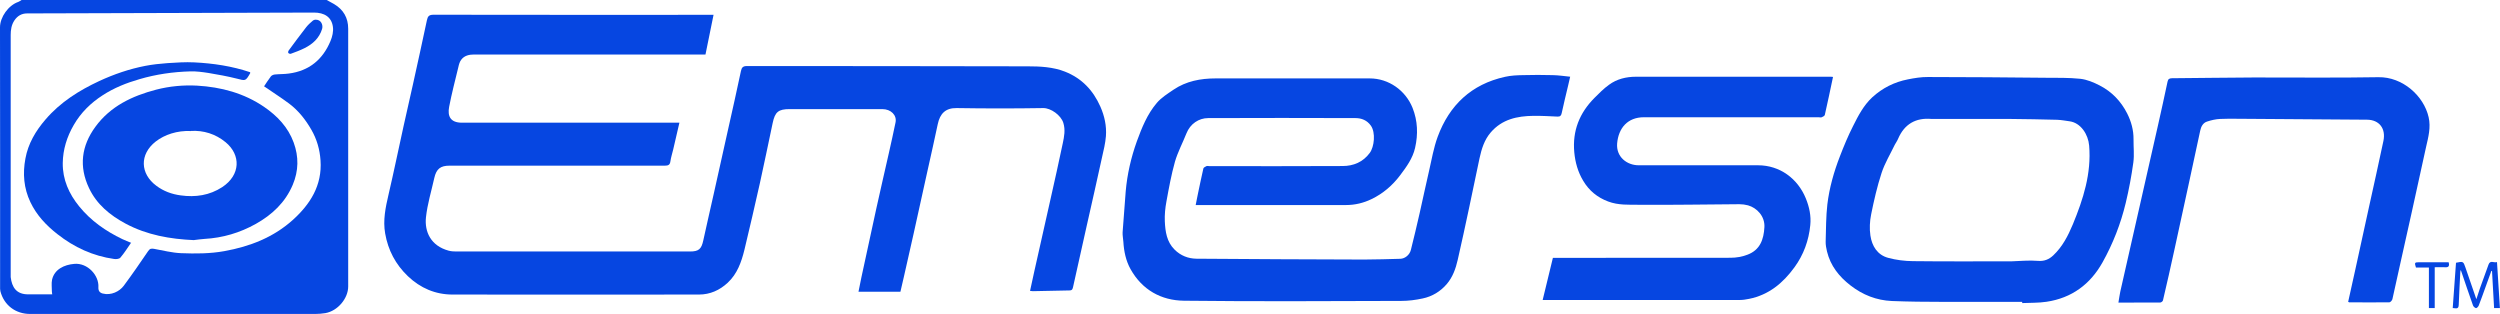 <svg viewBox="0 0 266.52 33.47" xmlns="http://www.w3.org/2000/svg" id="Layer_1">
  <defs>
    <style>
      .cls-1 {
        fill: #0646e1;
      }
    </style>
  </defs>
  <path d="M34.83,0c.26.14.52.28.78.43,1,.59,1.51,1.47,1.51,2.63,0,9.16,0,18.32,0,27.48,0,1.28-1.12,2.61-2.43,2.84-.36.06-.73.09-1.1.09-10.13,0-20.25,0-30.38,0-1.56,0-2.79-.94-3.17-2.43-.04-.16-.03-.34-.03-.51C.01,21.33.02,12.13,0,2.92,0,1.82.9.56,1.96.2,2.08.15,2.19.07,2.3,0c10.84,0,21.69,0,32.53,0ZM28.16,9.19c.21-.31.45-.7.72-1.05.09-.11.28-.19.43-.2.49-.05.99-.03,1.48-.1,2.16-.28,3.62-1.49,4.44-3.46.2-.47.33-1.03.26-1.52-.14-1.05-.92-1.52-2.02-1.52-10.19.02-20.39.05-30.58.09-.57,0-1.02.25-1.35.74-.33.49-.4,1.03-.4,1.57,0,8.53,0,17.06,0,25.59,0,.07,0,.14,0,.21.13,1.08.6,1.85,1.88,1.84.84,0,1.67,0,2.55,0-.01-.09-.04-.21-.04-.33,0-.41-.06-.84.02-1.23.25-1.1,1.28-1.6,2.38-1.69,1.4-.12,2.64,1.22,2.56,2.49-.02.36.12.58.45.67.91.24,1.81-.23,2.25-.82.9-1.21,1.76-2.46,2.61-3.71.18-.27.35-.28.63-.23.95.17,1.91.42,2.87.46,1.54.06,3.09.06,4.63-.22,2.71-.49,5.19-1.45,7.26-3.3,1.88-1.69,3.17-3.7,2.98-6.38-.08-1.16-.39-2.24-.97-3.25-.62-1.08-1.38-2.05-2.38-2.8-.86-.64-1.76-1.21-2.67-1.84Z" class="cls-1"></path>
  <path d="M76.07,1.58c-.29,1.43-.57,2.81-.86,4.23h-.56c-8.03,0-16.05,0-24.08,0-.54,0-1.06.1-1.4.56-.17.22-.25.52-.31.8-.34,1.41-.71,2.81-.98,4.23-.18.96.11,1.68,1.37,1.68,7.53,0,15.05,0,22.58,0h.6c-.23,1-.45,1.92-.66,2.85-.1.42-.24.84-.3,1.27-.05.38-.23.46-.59.46-7.65-.01-15.31,0-22.96,0-.97,0-1.4.35-1.62,1.31-.31,1.4-.74,2.79-.89,4.2-.16,1.52.5,3.03,2.41,3.55.26.07.53.09.8.09,8.31,0,16.62,0,24.94,0,.94,0,1.22-.26,1.42-1.2.35-1.64.74-3.26,1.1-4.9.52-2.32,1.03-4.64,1.55-6.96.46-2.06.93-4.12,1.36-6.18.08-.39.23-.53.64-.53,9.97.01,19.94,0,29.92.03,1.33,0,2.68.06,3.97.56,1.81.71,3.02,2,3.79,3.74.44,1,.67,2.05.59,3.14-.06.77-.25,1.53-.42,2.28-.53,2.43-1.08,4.86-1.63,7.29-.49,2.17-.97,4.34-1.45,6.5-.05.21-.08.37-.36.38-1.31.02-2.62.05-3.93.08-.08,0-.17-.02-.3-.03.16-.72.31-1.42.46-2.11.57-2.52,1.14-5.05,1.7-7.57.45-2.02.91-4.03,1.33-6.06.15-.71.29-1.42.06-2.17-.26-.83-1.34-1.59-2.14-1.58-3.08.05-6.15.05-9.23,0-1.17-.02-1.78.57-2.02,1.72-.33,1.61-.71,3.21-1.06,4.82-.5,2.28-1.01,4.56-1.51,6.84-.35,1.55-.7,3.1-1.05,4.65-.11.51-.23,1.01-.36,1.55h-4.47c.11-.53.2-1.03.31-1.53.53-2.46,1.06-4.92,1.6-7.38.43-1.96.89-3.92,1.33-5.88.24-1.08.49-2.17.71-3.26.16-.77-.49-1.42-1.41-1.42-2.52,0-5.04,0-7.55,0-.77,0-1.55,0-2.32,0-1.21,0-1.57.3-1.82,1.49-.45,2.13-.89,4.27-1.36,6.4-.53,2.37-1.08,4.74-1.65,7.11-.32,1.3-.76,2.56-1.78,3.51-.86.8-1.88,1.26-3.07,1.26-8.76,0-17.51.02-26.27,0-1.82,0-3.41-.68-4.75-1.95-1.32-1.26-2.12-2.78-2.43-4.56-.25-1.41.04-2.78.36-4.15.57-2.44,1.07-4.89,1.61-7.33.32-1.46.66-2.91.98-4.36.51-2.29,1.01-4.59,1.5-6.89.09-.43.23-.59.71-.59,9.77.02,19.54.01,29.32.01h.54Z" class="cls-1"></path>
  <path d="M167.39,8.19c-.08.35-.15.65-.22.95-.23.97-.47,1.94-.68,2.92-.06.28-.17.38-.45.37-.85-.04-1.71-.09-2.56-.08-1.73.02-3.34.36-4.55,1.76-.69.8-.98,1.76-1.2,2.76-.38,1.77-.74,3.55-1.12,5.33-.39,1.84-.79,3.69-1.21,5.52-.21.93-.54,1.84-1.16,2.56-.67.79-1.56,1.33-2.58,1.54-.74.16-1.51.26-2.27.26-7.72.02-15.45.07-23.17-.02-2.43-.03-4.45-1.15-5.69-3.36-.5-.89-.71-1.9-.77-2.92-.02-.34-.1-.68-.08-1.02.1-1.46.21-2.91.33-4.36.16-1.83.57-3.61,1.19-5.34.53-1.45,1.11-2.89,2.12-4.08.48-.57,1.16-.99,1.79-1.42,1.35-.91,2.88-1.2,4.48-1.2,5.48,0,10.96,0,16.44,0,2.01,0,3.81,1.27,4.56,3.14.55,1.38.6,2.82.27,4.26-.25,1.12-.92,2.03-1.59,2.92-.81,1.08-1.82,1.95-3.04,2.54-.86.42-1.78.64-2.74.64-5.16,0-10.33,0-15.49,0h-.53c.07-.36.13-.68.2-1.01.2-.96.4-1.93.62-2.89.02-.1.21-.19.33-.25.08-.04.2,0,.3,0,4.74,0,9.47.02,14.21-.01,1.16,0,2.18-.42,2.9-1.4.48-.65.64-2.16.12-2.9-.41-.58-1-.81-1.64-.81-5.24-.02-10.47-.02-15.71,0-.99,0-1.91.6-2.32,1.64-.4,1.01-.92,1.98-1.22,3.01-.39,1.39-.65,2.82-.91,4.25-.13.69-.2,1.41-.17,2.11.05,1.09.2,2.18,1.04,3.01.64.64,1.45.96,2.33.97,5.96.05,11.92.07,17.88.09,1.28,0,2.57-.05,3.85-.08.49-.01.99-.4,1.13-.94.33-1.31.64-2.62.94-3.94.34-1.49.65-3,1-4.49.28-1.22.49-2.47.92-3.64,1.25-3.38,3.6-5.6,7.18-6.39.62-.14,1.26-.17,1.9-.18,1.06-.03,2.13-.03,3.19,0,.6.01,1.2.1,1.87.17Z" class="cls-1"></path>
  <path d="M215.56,32.18c-2.84,0-5.68.01-8.52,0-1.78,0-3.57-.02-5.35-.09-1.64-.07-3.11-.65-4.41-1.66-1.22-.94-2.14-2.1-2.51-3.63-.08-.34-.15-.7-.14-1.05.04-1.32.03-2.65.18-3.96.21-1.76.7-3.48,1.34-5.13.42-1.09.87-2.18,1.4-3.22.55-1.1,1.12-2.2,2.04-3.06,1.09-1,2.37-1.64,3.81-1.92.7-.14,1.43-.26,2.14-.25,4.17,0,8.34.04,12.52.08,1.24.01,2.49-.02,3.72.11.71.08,1.42.38,2.06.71,1.29.66,2.27,1.68,2.93,2.98.44.87.69,1.79.68,2.77-.01.82.09,1.65-.02,2.46-.2,1.45-.47,2.89-.81,4.31-.53,2.22-1.36,4.34-2.47,6.33-1.31,2.35-3.29,3.81-5.97,4.21-.85.13-1.73.1-2.6.14v-.13ZM205.91,12.68c-1.68-.15-2.89.55-3.56,2.12-.09.22-.24.42-.35.63-.48,1-1.07,1.97-1.41,3.01-.47,1.44-.81,2.92-1.11,4.41-.15.73-.19,1.53-.08,2.26.16,1.11.74,2.07,1.9,2.38.85.23,1.75.34,2.63.35,3.39.04,6.78.02,10.17.02.11,0,.23,0,.34,0,.94-.03,1.89-.13,2.81-.05.69.06,1.19-.16,1.64-.58.98-.92,1.58-2.09,2.09-3.31,1.11-2.69,1.99-5.42,1.74-8.4-.1-1.19-.89-2.43-2.09-2.59-.43-.06-.86-.14-1.3-.16-1.68-.04-3.36-.08-5.05-.09-2.78-.01-5.57,0-8.35,0Z" class="cls-1"></path>
  <path d="M195.41,8.22c-.29,1.38-.57,2.71-.87,4.03-.02.1-.2.2-.33.25-.1.04-.23,0-.34,0-6.21,0-12.42-.01-18.62,0-1.74,0-2.71,1.16-2.85,2.79-.12,1.43,1.04,2.34,2.32,2.33,4.23,0,8.47-.01,12.7,0,2.33,0,4.23,1.42,5.09,3.52.38.93.58,1.88.48,2.86-.16,1.64-.71,3.16-1.69,4.5-1.22,1.68-2.74,2.94-4.83,3.36-.32.06-.64.12-.96.12-6.85,0-13.7,0-20.56,0h-.49c.37-1.52.72-2.99,1.09-4.49h.53c6.14,0,12.27,0,18.41-.01.61,0,1.25-.11,1.81-.33,1.33-.5,1.73-1.61,1.8-2.94.06-1.15-.79-2.05-1.75-2.32-.3-.08-.61-.12-.92-.12-3.56.02-7.11.09-10.67.06-1.1-.01-2.24.06-3.32-.35-1.15-.43-2.04-1.16-2.66-2.21-.56-.93-.85-1.95-.95-3.04-.21-2.29.56-4.19,2.15-5.79.49-.49.99-1,1.55-1.4.84-.62,1.84-.86,2.88-.86,6.93-.01,13.86,0,20.78,0,.06,0,.11.01.22.02Z" class="cls-1"></path>
  <path d="M250.33,32.19c.26-1.17.52-2.32.77-3.47.49-2.22.98-4.45,1.46-6.68.51-2.33,1.04-4.67,1.53-7.01.28-1.33-.44-2.26-1.75-2.27-4.2-.04-8.4-.06-12.6-.09-1.02,0-2.03-.03-3.05.01-.47.02-.95.13-1.4.28-.44.14-.64.54-.73.97-.4,1.83-.79,3.66-1.18,5.48-.52,2.42-1.05,4.84-1.58,7.26-.39,1.79-.79,3.57-1.21,5.35-.02.1-.18.22-.28.23-1.46.01-2.92.01-4.47.01.07-.41.12-.79.2-1.17.65-2.87,1.3-5.73,1.95-8.6.69-3.03,1.38-6.06,2.06-9.09.35-1.56.7-3.13,1.03-4.7.06-.29.2-.35.47-.36,2.91-.02,5.83-.07,8.74-.08,4.42-.01,8.84.05,13.26-.03,2.59-.05,4.85,2,5.36,4.26.25,1.09-.03,2.13-.27,3.17-.51,2.31-1.01,4.62-1.52,6.92-.4,1.84-.82,3.68-1.23,5.52-.28,1.26-.55,2.53-.84,3.79-.03.13-.21.33-.32.34-1.43.02-2.86,0-4.29,0-.02,0-.05-.02-.12-.06Z" class="cls-1"></path>
  <path d="M261.48,32.84c.12-1.63.23-3.24.35-4.83.77-.16.78-.15,1.01.52.38,1.1.76,2.2,1.16,3.37.14-.42.25-.79.38-1.16.3-.85.61-1.69.92-2.54.18-.5.58-.15.9-.26.1,1.66.2,3.26.31,4.9h-.62c-.07-1.33-.15-2.64-.22-3.95-.02,0-.05,0-.07-.01-.22.6-.43,1.2-.65,1.8-.23.63-.45,1.27-.7,1.9-.05.12-.21.28-.29.27-.12-.03-.28-.17-.32-.29-.44-1.24-.86-2.49-1.3-3.78-.02.08-.05.14-.05.2-.06,1.18-.13,2.35-.17,3.53-.02.5-.32.34-.64.33Z" class="cls-1"></path>
  <path d="M261.04,27.95c.12.41,0,.57-.37.54-.35-.02-.71,0-1.11,0v4.35h-.62v-4.32h-1.38c-.17-.51-.14-.56.29-.56,1.06,0,2.11,0,3.19,0Z" class="cls-1"></path>
  <path d="M20.7,25.6c-2.56-.11-5.03-.54-7.31-1.76-1.66-.89-3.08-2.05-3.9-3.79-1.09-2.3-.81-4.49.67-6.52,1.61-2.21,3.93-3.3,6.48-3.97,1.43-.37,2.91-.51,4.38-.43,2.56.15,4.99.8,7.13,2.26,1.4.96,2.56,2.16,3.16,3.81.55,1.51.53,3-.1,4.5-.8,1.89-2.2,3.19-3.94,4.17-1.7.95-3.52,1.49-5.47,1.6-.37.02-.73.08-1.1.12ZM20.35,13.97c-1.47-.07-2.81.39-3.74,1.11-1.77,1.38-1.66,3.45.05,4.72.77.58,1.64.9,2.6,1.03,1.58.22,3.08,0,4.43-.88,1.96-1.29,2.01-3.43.36-4.79-1.07-.88-2.35-1.28-3.7-1.2Z" class="cls-1"></path>
  <path d="M13.96,25.9c-.38.55-.72,1.09-1.13,1.57-.12.14-.45.17-.66.14-2.26-.32-4.26-1.24-6.05-2.65-1.2-.94-2.22-2.02-2.88-3.41-.71-1.49-.83-3.06-.53-4.65.29-1.59,1.09-2.94,2.15-4.17,1.58-1.84,3.56-3.08,5.72-4.09,1.58-.73,3.21-1.29,4.92-1.62.77-.15,1.56-.23,2.35-.29.95-.06,1.91-.13,2.86-.08,2.03.1,4.03.4,5.96,1.05,0,.05.01.09,0,.11-.5.86-.49.81-1.43.57-.99-.25-2-.43-3.01-.6-.64-.1-1.3-.19-1.94-.17-1.84.05-3.65.31-5.42.83-1.39.4-2.72.93-3.93,1.72-1.27.82-2.32,1.85-3.08,3.17-.73,1.26-1.15,2.61-1.17,4.06-.02,1.75.66,3.27,1.75,4.61,1.25,1.54,2.83,2.64,4.6,3.49.3.14.61.26.95.4Z" class="cls-1"></path>
  <path d="M33.63,2.1c.61-.03.83.57.71.98-.3.99-1,1.62-1.89,2.06-.46.23-.95.41-1.44.59-.08.03-.22-.02-.27-.08-.04-.04-.02-.19.03-.26.62-.84,1.24-1.68,1.88-2.5.2-.25.44-.47.69-.68.1-.09.25-.11.3-.12Z" class="cls-1"></path>
</svg>